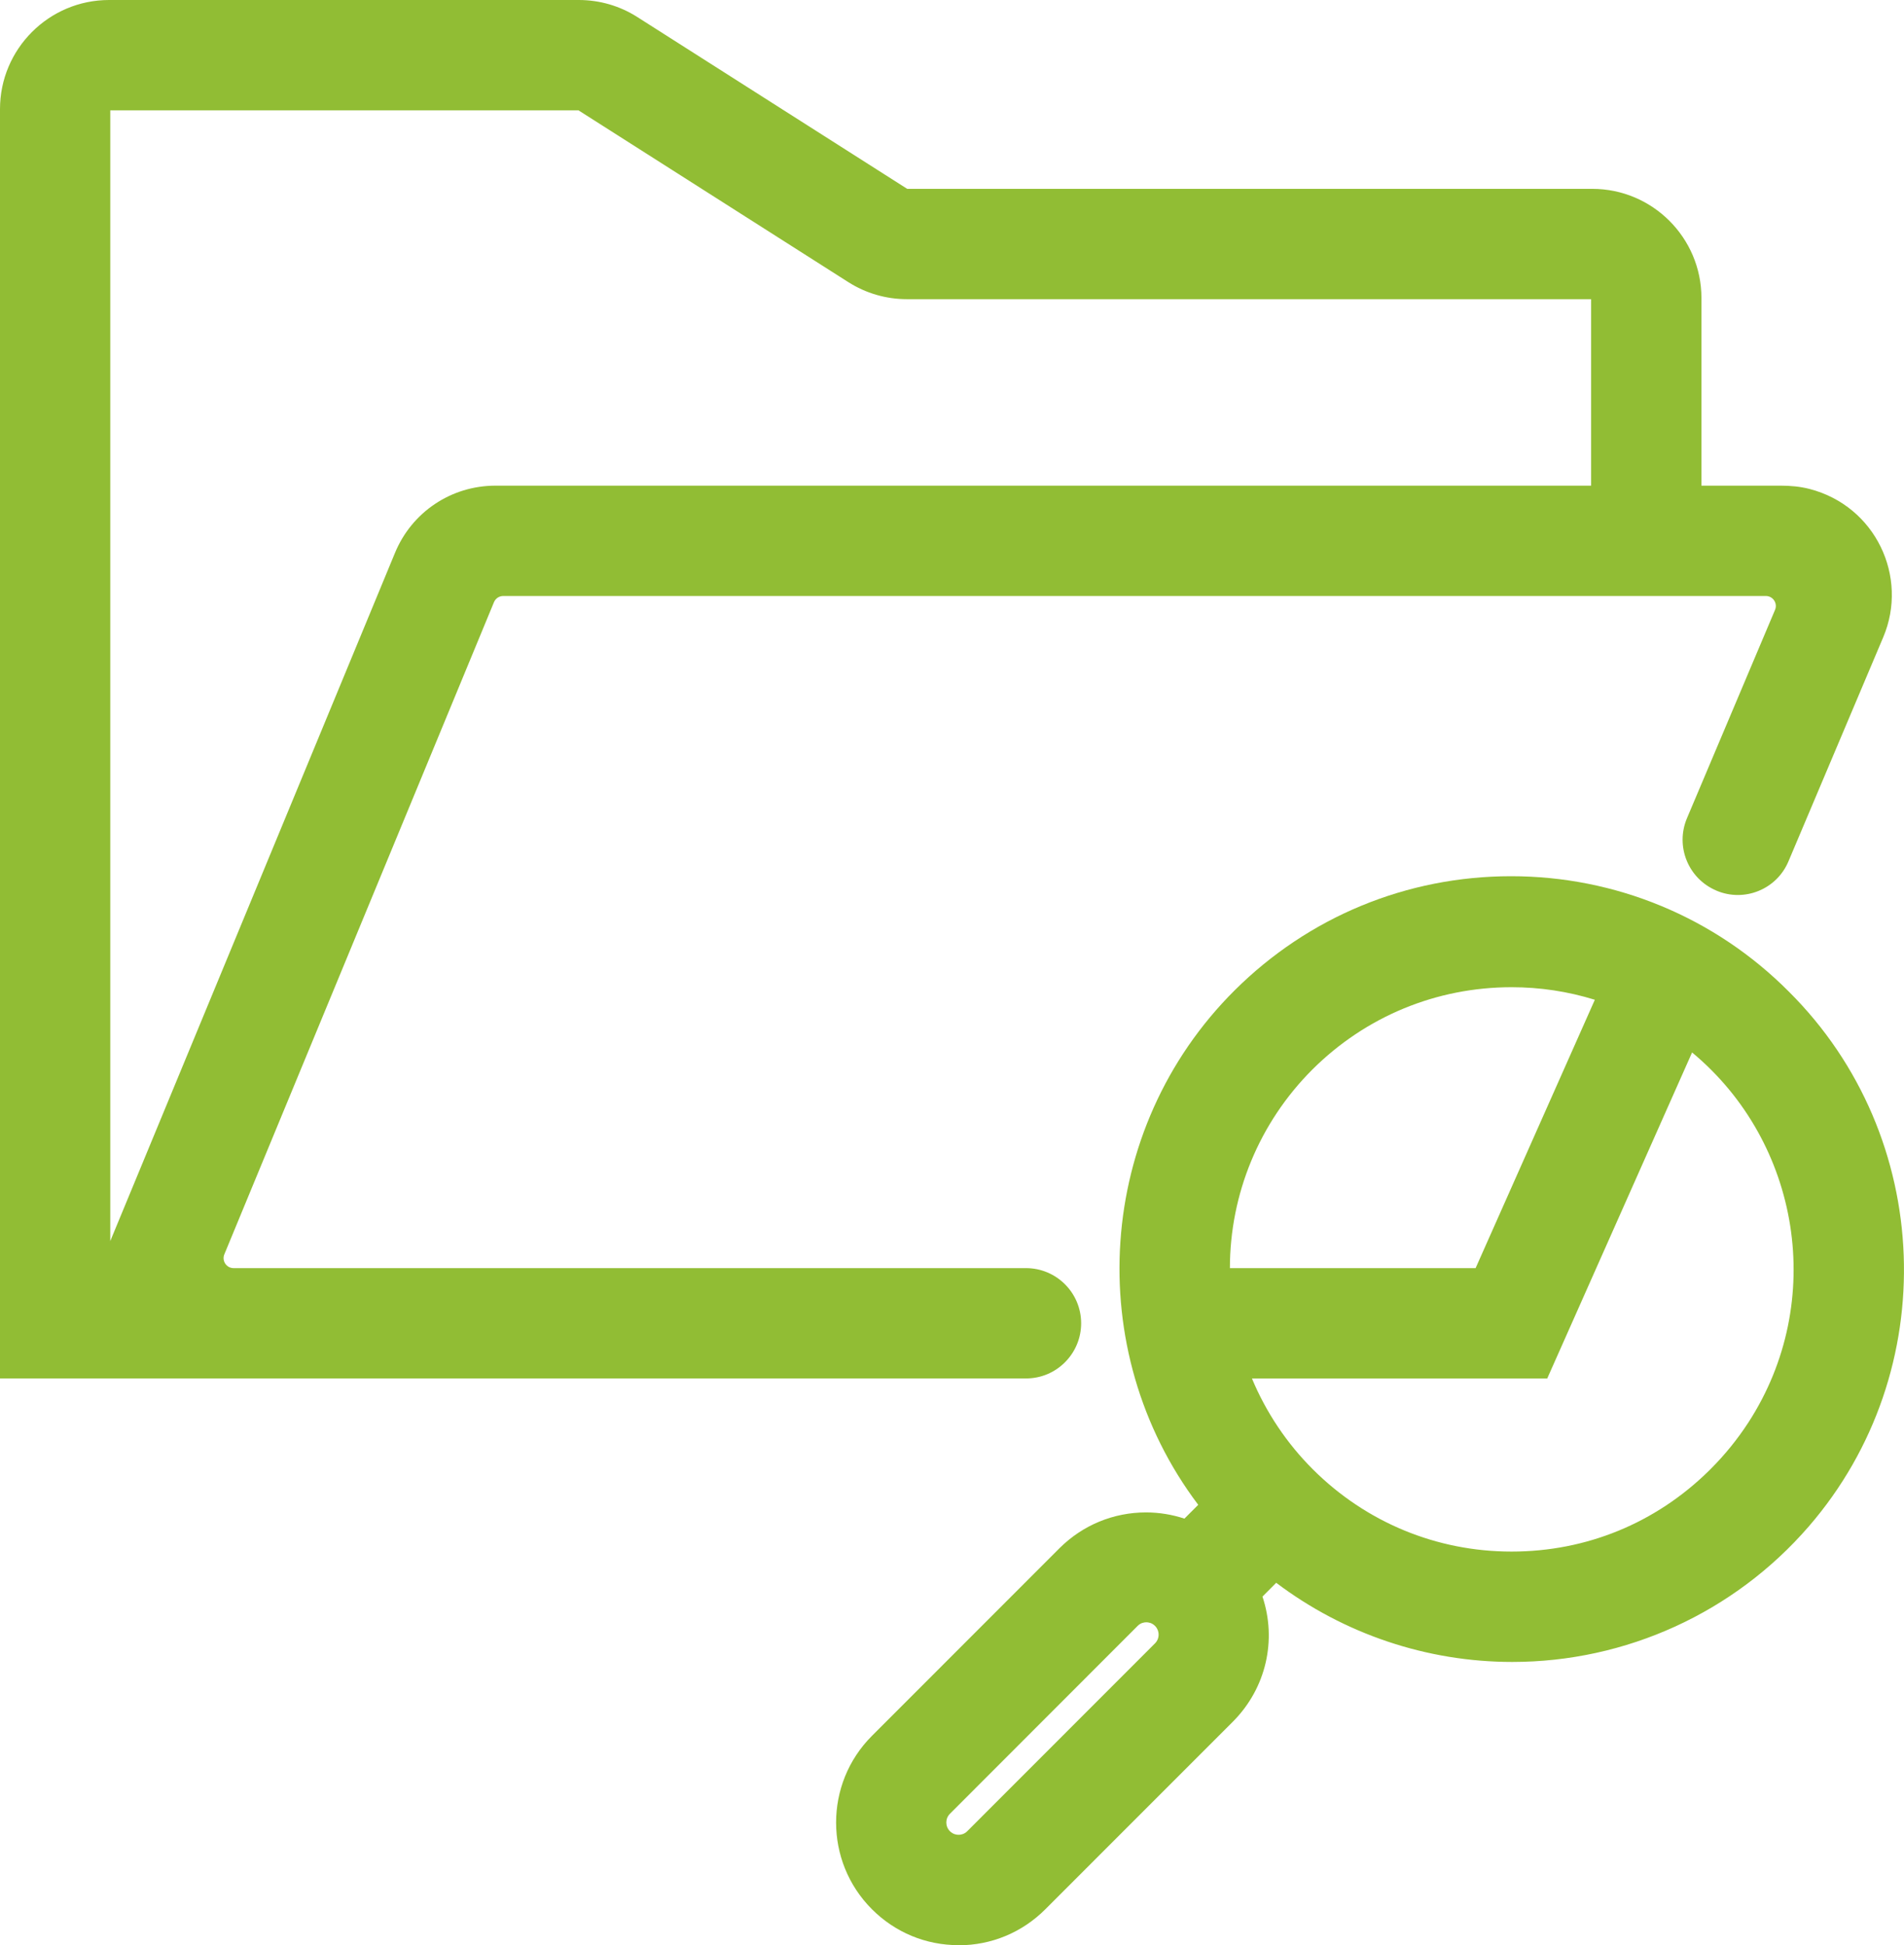 <?xml version="1.0" encoding="UTF-8"?>
<svg id="Layer_2" data-name="Layer 2" xmlns="http://www.w3.org/2000/svg" viewBox="0 0 337.92 345.25">
  <defs>
    <style>
      .cls-1 {
        fill: #91bd34;
      }
    </style>
  </defs>
  <g id="Layer_1-2" data-name="Layer 1">
    <g>
      <path class="cls-1" d="M321.14,86.78c-1.67-.43-3.39-.58-5.12-.58h-14.05v-33.31c0-10.68-8.69-19.37-19.36-19.37h-121.6L113.12,3.03c-3.1-1.98-6.69-3.03-10.4-3.03H19.36C8.68,0,0,8.69,0,19.36v225.3h182.09c2.71,0,5.15-1.09,6.92-2.87,1.77-1.77,2.87-4.22,2.87-6.92,0-5.4-4.38-9.79-9.79-9.79H41.46c-1.27,0-2.13-1.29-1.64-2.46l47.85-115.74c.28-.67.93-1.1,1.65-1.1h224.07c1.28,0,2.14,1.3,1.64,2.47l-15.63,36.98c-2.1,4.98.22,10.72,5.2,12.83l.03.02c4.96,2.1,10.69-.22,12.78-5.19l16.82-39.78c4.54-10.72-1.36-23.3-13.09-26.33ZM87.94,86.2c-7.86,0-14.87,4.7-17.85,11.96l-50.52,122.12V19.58h83.09l47.89,30.49c3.11,1.98,6.7,3.03,10.4,3.03h121.44v33.1H87.94Z"/>
      <path class="cls-1" d="M170.13,345.25c-5.81,0-11.27-2.26-15.38-6.38-8.48-8.48-8.48-22.29,0-30.77l33.32-33.34c4.12-4.08,9.55-6.32,15.33-6.32,2.31,0,4.62.38,6.81,1.1l2.45-2.45c-20.73-27.46-18.25-66.71,6.45-91.3,13.13-13.07,30.56-20.27,49.08-20.27s36.17,7.28,49.32,20.51c25.79,25.68,27.33,67.37,3.5,94.91-13.23,15.28-32.41,24.04-52.62,24.04h0c-15.15,0-29.85-4.96-41.89-14.05l-2.44,2.45c2.57,7.69.68,16.21-5.2,22.15l-33.35,33.36c-4.11,4.11-9.57,6.38-15.38,6.38ZM203.45,287.94c-.34,0-.99.08-1.54.64l-33.32,33.35c-.85.85-.85,2.24,0,3.09.56.56,1.2.64,1.54.64s.99-.08,1.54-.64l33.32-33.34c.85-.85.85-2.24,0-3.1-.56-.56-1.21-.64-1.54-.64ZM222.19,244.66c2.51,6.02,6.19,11.52,10.83,16.15,9.43,9.4,21.95,14.58,35.25,14.58s25.56-5.07,34.96-14.28l.43-.43c2.49-2.49,4.72-5.25,6.64-8.2,13.91-21.47,9.22-49.72-9.99-65.68l-25.71,57.87h-52.42ZM261.89,225.08l21.16-47.63c-4.78-1.48-9.73-2.23-14.77-2.23-13.36,0-25.93,5.2-35.39,14.64-9.4,9.41-14.6,22.05-14.61,35.22h43.62Z"/>
    </g>
  </g>
</svg>